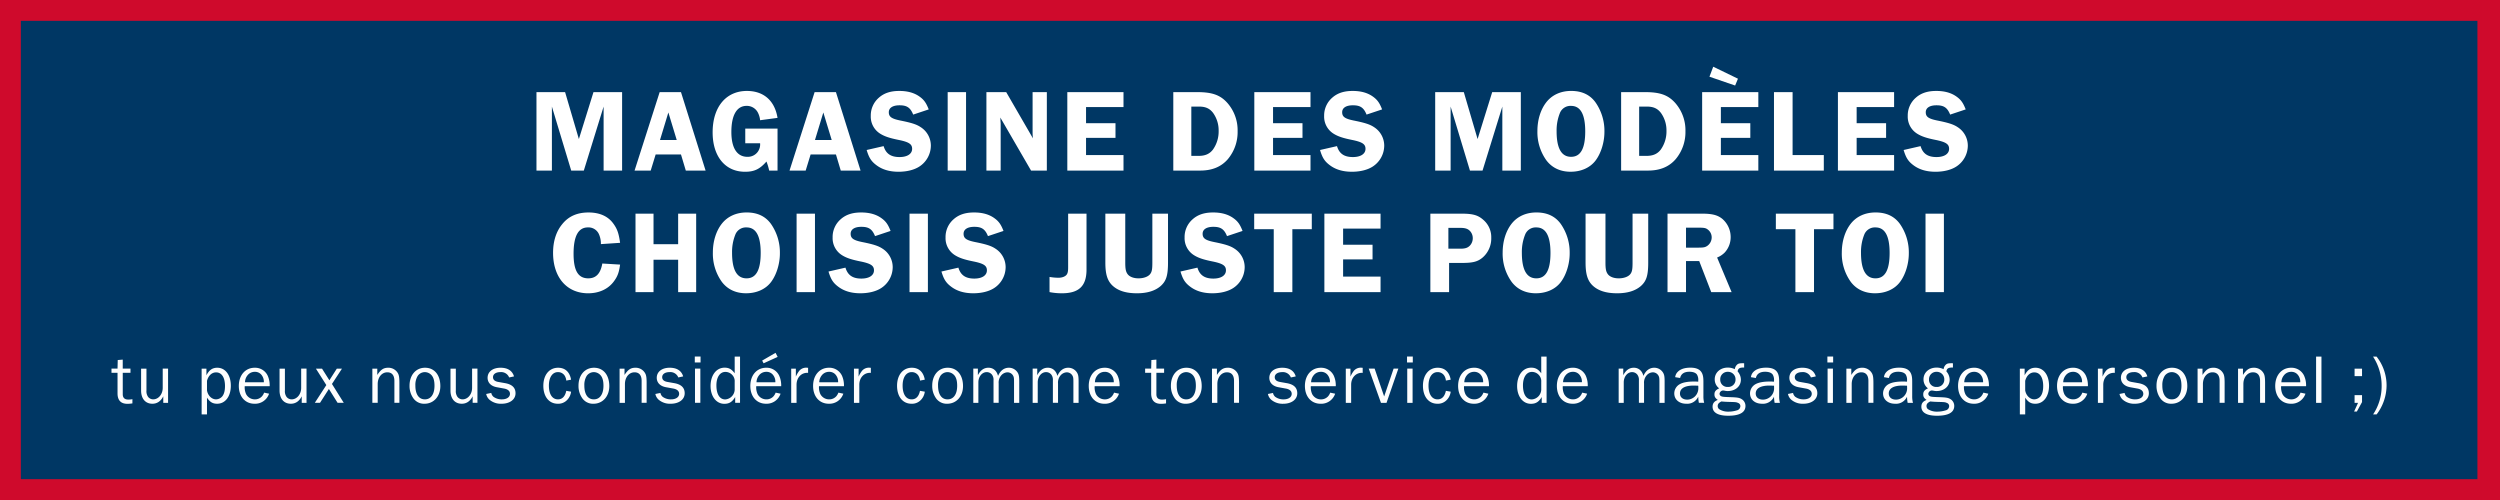 <svg id="_200316_20_EvergreenViBanner_M4342_PromoSite_QC_LG.svg" data-name="200316_20_EvergreenViBanner_M4342_PromoSite_QC_LG.svg" xmlns="http://www.w3.org/2000/svg" width="1440" height="288" viewBox="0 0 1440 288">
  <defs>
    <style>
      .cls-1 {
        fill: #cf0a2c;
      }

      .cls-2 {
        fill: #003764;
      }

      .cls-3 {
        fill: #fefefe;
      }

      .cls-3, .cls-4 {
        fill-rule: evenodd;
      }

      .cls-4 {
        fill: #fff;
      }
    </style>
  </defs>
  <g id="Background">
    <rect class="cls-1" width="1440" height="288"/>
    <rect class="cls-2" x="12" y="12" width="1415" height="264"/>
  </g>
  <g id="Copy">
    <path id="tu_peux_nous_considérer_comme_ton_service_de_magasinage_personn" data-name="tu peux nous considérer comme ton service de magasinage personn" class="cls-3" d="M67.7,226.6c0,3.955,1.922,5.993,5.646,5.993a17.982,17.982,0,0,0,2.923-.24v-2.437a11.487,11.487,0,0,1-2.362.239c-2.122,0-3.2-1.038-3.2-3.076V214.733h4.445v-2.4H70.7v-5.194l-2.883.239-0.12,4.955H64.217v2.4H67.7V226.6Zm13.572-1.678c0,4.714,2.483,7.631,6.487,7.631,2.763,0,4.885-1.479,6.287-4.275v3.755h2.763v-19.7H93.726v11.106c0,3.636-2.443,6.593-5.486,6.593a3.747,3.747,0,0,1-2.883-1.359,5.553,5.553,0,0,1-1-3.755V212.336H81.273v12.585Zm37.954,4.115c1.682,2.557,3.283,3.516,5.846,3.516,4.685,0,7.888-4.195,7.888-10.388,0-6.153-3.163-10.348-7.808-10.348-2.8,0-4.685,1.319-6.247,4.355v-3.835h-2.762V238.7h3.083v-9.668Zm0-4.155v-5.514c0.8-3.036,2.8-4.874,5.245-4.874,3.2,0,5.126,2.917,5.126,7.871,0,2.6-.481,4.514-1.482,5.833a4.93,4.93,0,0,1-3.644,1.838C121.95,230.035,119.707,227.837,119.227,224.881Zm36.114-2.437a13.666,13.666,0,0,0-1.161-6.073,8,8,0,0,0-7.448-4.555c-5.406,0-9.17,4.275-9.17,10.468,0,6.152,3.644,10.268,9.05,10.268a8.459,8.459,0,0,0,8.369-5.794l-2.843-.6a6.761,6.761,0,0,1-1.2,2.078,5.426,5.426,0,0,1-4.124,1.8,5.673,5.673,0,0,1-5.045-3,9.255,9.255,0,0,1-.8-4.594h14.375Zm-14.215-2.278a6.448,6.448,0,0,1,1.4-3.915,5.236,5.236,0,0,1,4.244-2.078,4.7,4.7,0,0,1,4.084,2.078,6.159,6.159,0,0,1,1.122,3.915H141.126Zm19.9,4.755c0,4.714,2.483,7.631,6.487,7.631,2.763,0,4.885-1.479,6.286-4.275v3.755h2.763v-19.7h-3.083v11.106c0,3.636-2.443,6.593-5.486,6.593a3.747,3.747,0,0,1-2.883-1.359,5.551,5.551,0,0,1-1-3.755V212.336h-3.083v12.585Zm20.3,7.111h3l5.126-7.99,5.005,7.99h3.564l-6.807-10.867,5.766-8.829h-2.964l-4.284,6.712-4.244-6.712h-3.524l6.006,9.468Zm33.15,0h3.083V221.205c0-3.875,2.363-6.752,5.526-6.752,2.643,0,4.085,1.718,4.085,4.914v12.665h2.883V220.646c0-2.917-.2-4.395-0.721-5.394a6.247,6.247,0,0,0-5.686-3.436c-2.723,0-4.285,1.039-6.327,4.155v-3.635h-2.843v19.7Zm23.421-2.916a7.481,7.481,0,0,0,6.607,3.436c5.326,0,9.13-4.235,9.13-10.148,0-6.433-3.444-10.588-8.809-10.588-5.286,0-8.93,4.235-8.93,10.308A12.006,12.006,0,0,0,237.892,229.116Zm6.847,0.919c-3.483,0-5.485-2.917-5.485-7.951a9.942,9.942,0,0,1,1.361-5.593,5.071,5.071,0,0,1,4.084-2.158,5.278,5.278,0,0,1,4.165,2.158c0.961,1.318,1.4,3.116,1.4,5.713C250.265,227.078,248.183,230.035,244.739,230.035Zm14.733-5.114c0,4.714,2.483,7.631,6.487,7.631,2.763,0,4.885-1.479,6.286-4.275v3.755h2.763v-19.7h-3.083v11.106c0,3.636-2.442,6.593-5.486,6.593a3.747,3.747,0,0,1-2.883-1.359,5.557,5.557,0,0,1-1-3.755V212.336h-3.083v12.585Zm27.585-4.915c-2.082-.359-3.083-1.278-3.083-2.756,0-1.758,1.681-2.917,4.244-2.917a4.947,4.947,0,0,1,5.045,3.077l2.8-.6c-0.961-3.276-3.643-4.994-7.768-4.994-4.484,0-7.448,2.317-7.448,5.793,0,2.8,1.962,4.835,5.326,5.434l4.164,0.759c2.243,0.4,3.4,1.478,3.4,3.036,0,1.918-1.882,3.2-4.645,3.2a7.941,7.941,0,0,1-4.845-1.479,3.909,3.909,0,0,1-1.281-2.237l-2.923.6a5.98,5.98,0,0,0,2.042,3.436,10.083,10.083,0,0,0,6.727,2.2c4.845,0,8.128-2.438,8.128-6.033,0-3.2-1.962-5.114-6.006-5.833Zm39.116,5.114c-0.681,3.237-2.323,4.915-4.805,4.915-3.244,0-5.206-2.957-5.206-7.911,0-4.794,2.042-7.791,5.246-7.791a4.522,4.522,0,0,1,3.724,1.878,6.487,6.487,0,0,1,1.041,3l2.763-.519c-0.8-4.475-3.444-6.872-7.488-6.872-5.085,0-8.489,4.155-8.489,10.388,0,6.272,3.283,10.348,8.329,10.348a7.008,7.008,0,0,0,5.325-2.118,8.108,8.108,0,0,0,2.323-4.834Zm9.046,4a7.48,7.48,0,0,0,6.607,3.436c5.325,0,9.129-4.235,9.129-10.148,0-6.433-3.443-10.588-8.809-10.588-5.286,0-8.929,4.235-8.929,10.308A12,12,0,0,0,335.219,229.116Zm6.847,0.919c-3.484,0-5.486-2.917-5.486-7.951a9.942,9.942,0,0,1,1.362-5.593,5.07,5.07,0,0,1,4.084-2.158,5.276,5.276,0,0,1,4.164,2.158c0.961,1.318,1.4,3.116,1.4,5.713C347.592,227.078,345.51,230.035,342.066,230.035Zm14.813,2h3.083V221.205c0-3.875,2.362-6.752,5.526-6.752,2.642,0,4.084,1.718,4.084,4.914v12.665h2.883V220.646c0-2.917-.2-4.395-0.721-5.394a6.246,6.246,0,0,0-5.686-3.436c-2.723,0-4.284,1.039-6.326,4.155v-3.635h-2.843v19.7ZM384.5,220.006c-2.082-.359-3.083-1.278-3.083-2.756,0-1.758,1.681-2.917,4.244-2.917a4.947,4.947,0,0,1,5.045,3.077l2.8-.6c-0.961-3.276-3.644-4.994-7.768-4.994-4.485,0-7.448,2.317-7.448,5.793,0,2.8,1.962,4.835,5.326,5.434l4.164,0.759c2.243,0.4,3.4,1.478,3.4,3.036,0,1.918-1.882,3.2-4.645,3.2a7.941,7.941,0,0,1-4.845-1.479,3.915,3.915,0,0,1-1.282-2.237l-2.923.6a5.981,5.981,0,0,0,2.043,3.436,10.083,10.083,0,0,0,6.727,2.2c4.845,0,8.128-2.438,8.128-6.033,0-3.2-1.962-5.114-6.006-5.833ZM400.2,208.78h3.323v-3.4H400.2v3.4Zm0.12,23.252H403.4v-19.7h-3.083v19.7Zm23.142,0h2.8V205.384h-3.083v9.628c-1.762-2.357-3.323-3.236-5.806-3.236-4.765,0-8.089,4.355-8.089,10.588,0,5.953,3.284,10.228,7.929,10.228,2.843,0,4.6-1.119,6.246-3.916v3.356Zm-0.28-7.99a5.87,5.87,0,0,1-5.446,6.033c-3.2,0-5.085-3-5.085-8.111,0-4.714,2.042-7.751,5.2-7.751a5.4,5.4,0,0,1,4.165,2.038,5.122,5.122,0,0,1,1.161,3.676v4.115Zm16.654-14.783,8.089-3.676-1.2-2.357-7.728,4.475Zm10.131,13.185a13.666,13.666,0,0,0-1.161-6.073,8,8,0,0,0-7.448-4.555c-5.406,0-9.17,4.275-9.17,10.468,0,6.152,3.644,10.268,9.05,10.268a8.459,8.459,0,0,0,8.369-5.794l-2.843-.6a6.761,6.761,0,0,1-1.2,2.078,5.426,5.426,0,0,1-4.124,1.8,5.673,5.673,0,0,1-5.045-3,9.255,9.255,0,0,1-.8-4.594h14.375Zm-14.215-2.278a6.454,6.454,0,0,1,1.4-3.915,5.239,5.239,0,0,1,4.245-2.078,4.7,4.7,0,0,1,4.084,2.078,6.153,6.153,0,0,1,1.121,3.915H435.749Zm19.978,11.866h3.083V221.605c0-4.195,2.923-7.152,6.647-6.832v-2.917c-0.44-.04-0.881-0.08-1.121-0.08a5.194,5.194,0,0,0-3.884,1.718,14.909,14.909,0,0,0-2.042,3.436v-4.594h-2.683v19.7Zm30.389-9.588a13.666,13.666,0,0,0-1.161-6.073,8,8,0,0,0-7.448-4.555c-5.405,0-9.169,4.275-9.169,10.468,0,6.152,3.644,10.268,9.049,10.268a8.458,8.458,0,0,0,8.369-5.794l-2.843-.6a6.762,6.762,0,0,1-1.2,2.078,5.428,5.428,0,0,1-4.125,1.8,5.673,5.673,0,0,1-5.045-3,9.266,9.266,0,0,1-.8-4.594h14.375ZM471.9,220.166a6.455,6.455,0,0,1,1.4-3.915,5.237,5.237,0,0,1,4.244-2.078,4.7,4.7,0,0,1,4.085,2.078,6.153,6.153,0,0,1,1.121,3.915H471.9Zm19.978,11.866h3.084V221.605c0-4.195,2.923-7.152,6.647-6.832v-2.917c-0.441-.04-0.881-0.08-1.122-0.08a5.2,5.2,0,0,0-3.884,1.718,14.945,14.945,0,0,0-2.042,3.436v-4.594h-2.683v19.7Zm38.036-6.912c-0.681,3.237-2.322,4.915-4.8,4.915-3.243,0-5.205-2.957-5.205-7.911,0-4.794,2.042-7.791,5.245-7.791a4.521,4.521,0,0,1,3.724,1.878,6.475,6.475,0,0,1,1.041,3l2.763-.519c-0.8-4.475-3.444-6.872-7.488-6.872-5.085,0-8.489,4.155-8.489,10.388,0,6.272,3.284,10.348,8.329,10.348a7.012,7.012,0,0,0,5.326-2.118,8.113,8.113,0,0,0,2.322-4.834Zm9.046,4a7.481,7.481,0,0,0,6.607,3.436c5.326,0,9.13-4.235,9.13-10.148,0-6.433-3.444-10.588-8.81-10.588-5.285,0-8.929,4.235-8.929,10.308A12.006,12.006,0,0,0,538.961,229.116Zm6.847,0.919c-3.483,0-5.485-2.917-5.485-7.951a9.942,9.942,0,0,1,1.361-5.593,5.071,5.071,0,0,1,4.084-2.158,5.278,5.278,0,0,1,4.165,2.158c0.961,1.318,1.4,3.116,1.4,5.713C551.334,227.078,549.252,230.035,545.808,230.035Zm14.813,2h2.923V220.246c0-3.316,2.122-5.913,4.845-5.913a3.861,3.861,0,0,1,2.963,1.438,4.9,4.9,0,0,1,.921,3.317v12.944h2.963V220.925a6.379,6.379,0,0,1,1.522-4.754,4.955,4.955,0,0,1,3.524-1.718,3.767,3.767,0,0,1,3.163,1.758c0.52,0.879.641,1.438,0.641,3.6v12.225h3V219.807c0-2.837-.2-4.036-0.921-5.194a5.9,5.9,0,0,0-5.046-2.8c-2.722,0-4.925,1.638-6.246,4.715-0.761-3-2.8-4.715-5.526-4.715-2.6,0-4.605,1.438-6.086,4.315v-3.795h-2.643v19.7Zm34.191,0h2.923V220.246c0-3.316,2.122-5.913,4.845-5.913a3.861,3.861,0,0,1,2.963,1.438,4.9,4.9,0,0,1,.921,3.317v12.944h2.963V220.925a6.378,6.378,0,0,1,1.521-4.754,4.958,4.958,0,0,1,3.524-1.718,3.766,3.766,0,0,1,3.163,1.758c0.521,0.879.641,1.438,0.641,3.6v12.225h3V219.807c0-2.837-.2-4.036-0.921-5.194a5.9,5.9,0,0,0-5.045-2.8c-2.723,0-4.925,1.638-6.247,4.715-0.76-3-2.8-4.715-5.525-4.715-2.6,0-4.605,1.438-6.087,4.315v-3.795h-2.642v19.7Zm50.087-9.588a13.666,13.666,0,0,0-1.161-6.073,8,8,0,0,0-7.448-4.555c-5.406,0-9.17,4.275-9.17,10.468,0,6.152,3.644,10.268,9.05,10.268a8.459,8.459,0,0,0,8.369-5.794l-2.843-.6a6.761,6.761,0,0,1-1.2,2.078,5.426,5.426,0,0,1-4.124,1.8,5.673,5.673,0,0,1-5.045-3,9.255,9.255,0,0,1-.8-4.594H644.9Zm-14.215-2.278a6.448,6.448,0,0,1,1.4-3.915,5.236,5.236,0,0,1,4.244-2.078,4.7,4.7,0,0,1,4.084,2.078,6.159,6.159,0,0,1,1.122,3.915H630.684Zm32.389,6.433c0,3.955,1.922,5.993,5.646,5.993a17.993,17.993,0,0,0,2.923-.24v-2.437a11.489,11.489,0,0,1-2.363.239c-2.122,0-3.2-1.038-3.2-3.076V214.733h4.445v-2.4h-4.445v-5.194l-2.883.239-0.12,4.955h-3.484v2.4h3.484V226.6Zm13.372,2.517a7.481,7.481,0,0,0,6.607,3.436c5.326,0,9.13-4.235,9.13-10.148,0-6.433-3.444-10.588-8.81-10.588-5.285,0-8.929,4.235-8.929,10.308A12.006,12.006,0,0,0,676.445,229.116Zm6.847,0.919c-3.483,0-5.486-2.917-5.486-7.951a9.942,9.942,0,0,1,1.362-5.593,5.071,5.071,0,0,1,4.084-2.158,5.278,5.278,0,0,1,4.165,2.158c0.961,1.318,1.4,3.116,1.4,5.713C688.818,227.078,686.736,230.035,683.292,230.035Zm14.813,2h3.083V221.205c0-3.875,2.362-6.752,5.526-6.752,2.643,0,4.084,1.718,4.084,4.914v12.665h2.883V220.646c0-2.917-.2-4.395-0.721-5.394a6.246,6.246,0,0,0-5.686-3.436c-2.722,0-4.284,1.039-6.326,4.155v-3.635h-2.843v19.7Zm39.235-12.026c-2.082-.359-3.083-1.278-3.083-2.756,0-1.758,1.682-2.917,4.245-2.917a4.948,4.948,0,0,1,5.045,3.077l2.8-.6c-0.961-3.276-3.644-4.994-7.768-4.994-4.485,0-7.448,2.317-7.448,5.793,0,2.8,1.962,4.835,5.326,5.434l4.164,0.759c2.242,0.4,3.4,1.478,3.4,3.036,0,1.918-1.882,3.2-4.644,3.2a7.941,7.941,0,0,1-4.845-1.479,3.915,3.915,0,0,1-1.282-2.237l-2.923.6a5.986,5.986,0,0,0,2.042,3.436,10.084,10.084,0,0,0,6.727,2.2c4.845,0,8.129-2.438,8.129-6.033,0-3.2-1.962-5.114-6.006-5.833Zm32.071,2.438a13.665,13.665,0,0,0-1.162-6.073,8,8,0,0,0-7.447-4.555c-5.406,0-9.17,4.275-9.17,10.468,0,6.152,3.644,10.268,9.049,10.268a8.458,8.458,0,0,0,8.369-5.794l-2.843-.6a6.762,6.762,0,0,1-1.2,2.078,5.428,5.428,0,0,1-4.124,1.8,5.673,5.673,0,0,1-5.046-3,9.268,9.268,0,0,1-.8-4.594h14.375ZM755.2,220.166a6.448,6.448,0,0,1,1.4-3.915,5.238,5.238,0,0,1,4.245-2.078,4.7,4.7,0,0,1,4.084,2.078,6.153,6.153,0,0,1,1.121,3.915H755.2Zm19.978,11.866h3.083V221.605c0-4.195,2.923-7.152,6.647-6.832v-2.917c-0.441-.04-0.881-0.08-1.121-0.08a5.2,5.2,0,0,0-3.885,1.718,14.945,14.945,0,0,0-2.042,3.436v-4.594h-2.682v19.7Zm20.258,0h3.2l6.807-19.7h-2.723l-5.445,16.021-5.486-16.021h-3.4Zm15.012-23.252h3.324v-3.4h-3.324v3.4Zm0.121,23.252h3.083v-19.7h-3.083v19.7Zm22.261-6.912c-0.68,3.237-2.322,4.915-4.805,4.915-3.243,0-5.2-2.957-5.2-7.911,0-4.794,2.042-7.791,5.245-7.791a4.521,4.521,0,0,1,3.724,1.878,6.475,6.475,0,0,1,1.041,3l2.763-.519c-0.8-4.475-3.443-6.872-7.488-6.872-5.085,0-8.489,4.155-8.489,10.388,0,6.272,3.284,10.348,8.329,10.348a7.012,7.012,0,0,0,5.326-2.118,8.107,8.107,0,0,0,2.322-4.834Zm24.823-2.676a13.68,13.68,0,0,0-1.161-6.073,8,8,0,0,0-7.448-4.555c-5.406,0-9.17,4.275-9.17,10.468,0,6.152,3.644,10.268,9.05,10.268a8.457,8.457,0,0,0,8.368-5.794l-2.843-.6a6.742,6.742,0,0,1-1.2,2.078,5.428,5.428,0,0,1-4.124,1.8,5.672,5.672,0,0,1-5.045-3,9.255,9.255,0,0,1-.8-4.594h14.375Zm-14.215-2.278a6.448,6.448,0,0,1,1.4-3.915,5.238,5.238,0,0,1,4.245-2.078,4.7,4.7,0,0,1,4.084,2.078,6.153,6.153,0,0,1,1.121,3.915H843.434Zm44.6,11.866h2.8V205.384h-3.083v9.628c-1.762-2.357-3.324-3.236-5.806-3.236-4.765,0-8.089,4.355-8.089,10.588,0,5.953,3.284,10.228,7.929,10.228,2.843,0,4.605-1.119,6.246-3.916v3.356Zm-0.28-7.99a5.87,5.87,0,0,1-5.446,6.033c-3.2,0-5.085-3-5.085-8.111,0-4.714,2.042-7.751,5.2-7.751a5.4,5.4,0,0,1,4.165,2.038,5.122,5.122,0,0,1,1.161,3.676v4.115Zm26.785-1.6a13.68,13.68,0,0,0-1.161-6.073,8,8,0,0,0-7.448-4.555c-5.406,0-9.17,4.275-9.17,10.468,0,6.152,3.644,10.268,9.05,10.268a8.457,8.457,0,0,0,8.368-5.794l-2.843-.6a6.742,6.742,0,0,1-1.2,2.078,5.426,5.426,0,0,1-4.124,1.8,5.672,5.672,0,0,1-5.045-3,9.255,9.255,0,0,1-.8-4.594H914.54Zm-14.215-2.278a6.448,6.448,0,0,1,1.4-3.915,5.238,5.238,0,0,1,4.245-2.078,4.7,4.7,0,0,1,4.084,2.078,6.153,6.153,0,0,1,1.121,3.915H900.325Zm32.028,11.866h2.923V220.246c0-3.316,2.122-5.913,4.845-5.913a3.861,3.861,0,0,1,2.963,1.438,4.9,4.9,0,0,1,.921,3.317v12.944h2.963V220.925a6.379,6.379,0,0,1,1.522-4.754,4.955,4.955,0,0,1,3.524-1.718,3.767,3.767,0,0,1,3.163,1.758c0.521,0.879.641,1.438,0.641,3.6v12.225h3V219.807c0-2.837-.2-4.036-0.921-5.194a5.9,5.9,0,0,0-5.045-2.8c-2.723,0-4.926,1.638-6.247,4.715-0.761-3-2.8-4.715-5.526-4.715-2.6,0-4.605,1.438-6.086,4.315v-3.795h-2.643v19.7Zm49.247,0a14.386,14.386,0,0,1-.441-3.835v-8.35c0-2.877-.36-4.435-1.321-5.754-1.161-1.558-3.163-2.317-6.127-2.317-3.283,0-5.766.8-7.327,2.4a5.086,5.086,0,0,0-1.482,3.077l2.843,0.479c0.521-2.357,2.323-3.6,5.286-3.6,2.122,0,3.6.52,4.4,1.6a5.876,5.876,0,0,1,.761,3.476v0.64c-1.241-.08-1.842-0.08-2.563-0.08-3.443,0-6.126.479-7.928,1.438a6.1,6.1,0,0,0-3.323,5.394c0,3.515,2.8,5.953,6.887,5.953a6.958,6.958,0,0,0,6.927-4.076,18.918,18.918,0,0,0,.361,3.556H981.6Zm-13.935-5.353c0-3,2.8-4.595,7.928-4.595,0.521,0,1.562.04,2.6,0.08,0.04,0.519.04,0.919,0.04,1.278a6.5,6.5,0,0,1-6.366,6.752C969.307,230.194,967.665,228.8,967.665,226.679Zm36.955-17.42a6.544,6.544,0,0,0-.8-0.04c-1.84,0-2.64.2-3.32,0.879a4.169,4.169,0,0,0-1.245,2.557,8.831,8.831,0,0,0-4.044-.919c-4.325,0-7.528,2.877-7.528,6.712a6.3,6.3,0,0,0,2.562,5.234c-2,.959-2.723,1.878-2.723,3.476,0,1.358.481,2.2,1.923,3.2-2.083.8-3,2-3,3.916,0,3.4,3.124,5.193,9.01,5.193,6.569,0,9.929-1.917,9.929-5.633a4.531,4.531,0,0,0-2.16-3.915c-1.24-.8-2.56-1.039-6.648-1.159-3.644-.12-4.445-0.2-5.125-0.519a1.575,1.575,0,0,1-1-1.439,2.122,2.122,0,0,1,2.082-1.877,11.769,11.769,0,0,1,1.281.2,6.9,6.9,0,0,0,1.362.12c4.4,0,7.569-2.717,7.569-6.552a7.243,7.243,0,0,0-1.88-4.754c0.28-1.758,1.16-2.278,3.76-2.238v-2.437Zm-9.369,13.624a4.116,4.116,0,0,1-4.4-4.315,4.254,4.254,0,0,1,4.445-4.4,4.3,4.3,0,0,1,4.364,4.475A4.161,4.161,0,0,1,995.251,222.883ZM989.4,233.95c0-1.239.561-1.918,2.163-2.717,0.921,0.12,2.763.24,4.765,0.28,3.443,0.08,3.808.12,4.768,0.559a1.936,1.936,0,0,1,1.36,1.878,2.582,2.582,0,0,1-2.08,2.437,16.009,16.009,0,0,1-4.689.719,9.4,9.4,0,0,1-5.526-1.478A2.359,2.359,0,0,1,989.4,233.95Zm35.836-1.918a14.428,14.428,0,0,1-.44-3.835v-8.35c0-2.877-.36-4.435-1.32-5.754-1.16-1.558-3.17-2.317-6.13-2.317-3.28,0-5.77.8-7.33,2.4a5.09,5.09,0,0,0-1.48,3.077l2.84,0.479c0.52-2.357,2.33-3.6,5.29-3.6,2.12,0,3.6.52,4.4,1.6a5.875,5.875,0,0,1,.77,3.476v0.64c-1.25-.08-1.85-0.08-2.57-0.08-3.44,0-6.12.479-7.93,1.438a6.1,6.1,0,0,0-3.32,5.394c0,3.515,2.8,5.953,6.89,5.953a6.972,6.972,0,0,0,6.93-4.076,19.038,19.038,0,0,0,.36,3.556h3.04Zm-13.94-5.353c0-3,2.81-4.595,7.93-4.595,0.52,0,1.56.04,2.61,0.08,0.04,0.519.04,0.919,0.04,1.278a6.5,6.5,0,0,1-6.37,6.752C1012.95,230.194,1011.3,228.8,1011.3,226.679Zm25.59-6.673c-2.08-.359-3.09-1.278-3.09-2.756,0-1.758,1.69-2.917,4.25-2.917a4.942,4.942,0,0,1,5.04,3.077l2.81-.6c-0.96-3.276-3.65-4.994-7.77-4.994-4.49,0-7.45,2.317-7.45,5.793,0,2.8,1.96,4.835,5.33,5.434l4.16,0.759c2.24,0.4,3.4,1.478,3.4,3.036,0,1.918-1.88,3.2-4.64,3.2a7.98,7.98,0,0,1-4.85-1.479,3.914,3.914,0,0,1-1.28-2.237l-2.92.6a5.984,5.984,0,0,0,2.04,3.436,10.1,10.1,0,0,0,6.73,2.2c4.84,0,8.13-2.438,8.13-6.033,0-3.2-1.96-5.114-6.01-5.833Zm15.69-11.226h3.32v-3.4h-3.32v3.4Zm0.12,23.252h3.08v-19.7h-3.08v19.7Zm10.81,0h3.08V221.205c0-3.875,2.37-6.752,5.53-6.752,2.64,0,4.08,1.718,4.08,4.914v12.665h2.89V220.646c0-2.917-.2-4.395-0.72-5.394a6.265,6.265,0,0,0-5.69-3.436c-2.72,0-4.29,1.039-6.33,4.155v-3.635h-2.84v19.7Zm38.36,0a14.428,14.428,0,0,1-.44-3.835v-8.35c0-2.877-.36-4.435-1.33-5.754-1.16-1.558-3.16-2.317-6.12-2.317-3.29,0-5.77.8-7.33,2.4a5.09,5.09,0,0,0-1.48,3.077l2.84,0.479c0.52-2.357,2.32-3.6,5.29-3.6,2.12,0,3.6.52,4.4,1.6a5.885,5.885,0,0,1,.76,3.476v0.64c-1.24-.08-1.84-0.08-2.56-0.08-3.44,0-6.13.479-7.93,1.438a6.1,6.1,0,0,0-3.32,5.394c0,3.515,2.8,5.953,6.89,5.953a6.95,6.95,0,0,0,6.92-4.076,19.038,19.038,0,0,0,.36,3.556h3.05Zm-13.94-5.353c0-3,2.8-4.595,7.93-4.595,0.52,0,1.56.04,2.6,0.08,0.04,0.519.04,0.919,0.04,1.278a6.493,6.493,0,0,1-6.36,6.752C1089.57,230.194,1087.93,228.8,1087.93,226.679Zm36.96-17.42a6.544,6.544,0,0,0-.8-0.04c-1.85,0-2.65.2-3.33,0.879a4.192,4.192,0,0,0-1.24,2.557,8.812,8.812,0,0,0-4.04-.919c-4.33,0-7.53,2.877-7.53,6.712a6.307,6.307,0,0,0,2.56,5.234c-2,.959-2.72,1.878-2.72,3.476,0,1.358.48,2.2,1.92,3.2-2.08.8-3,2-3,3.916,0,3.4,3.12,5.193,9.01,5.193,6.56,0,9.93-1.917,9.93-5.633a4.531,4.531,0,0,0-2.16-3.915c-1.25-.8-2.57-1.039-6.65-1.159-3.65-.12-4.45-0.2-5.13-0.519a1.576,1.576,0,0,1-1-1.439,2.121,2.121,0,0,1,2.08-1.877,11.768,11.768,0,0,1,1.29.2,6.876,6.876,0,0,0,1.36.12c4.4,0,7.57-2.717,7.57-6.552a7.255,7.255,0,0,0-1.89-4.754c0.28-1.758,1.16-2.278,3.77-2.238v-2.437Zm-9.37,13.624a4.116,4.116,0,0,1-4.41-4.315,4.254,4.254,0,0,1,4.45-4.4,4.3,4.3,0,0,1,4.36,4.475A4.159,4.159,0,0,1,1115.52,222.883Zm-5.85,11.067c0-1.239.56-1.918,2.16-2.717,0.92,0.12,2.77.24,4.77,0.28,3.44,0.08,3.8.12,4.76,0.559a1.936,1.936,0,0,1,1.36,1.878,2.582,2.582,0,0,1-2.08,2.437,15.932,15.932,0,0,1-4.68.719,9.415,9.415,0,0,1-5.53-1.478A2.358,2.358,0,0,1,1109.67,233.95Zm35.96-11.506a13.533,13.533,0,0,0-1.17-6.073,7.987,7.987,0,0,0-7.44-4.555c-5.41,0-9.17,4.275-9.17,10.468,0,6.152,3.64,10.268,9.05,10.268a8.471,8.471,0,0,0,8.37-5.794l-2.85-.6a6.764,6.764,0,0,1-1.2,2.078,5.419,5.419,0,0,1-4.12,1.8,5.671,5.671,0,0,1-5.05-3,9.268,9.268,0,0,1-.8-4.594h14.38Zm-14.22-2.278a6.454,6.454,0,0,1,1.4-3.915,5.248,5.248,0,0,1,4.25-2.078,4.691,4.691,0,0,1,4.08,2.078,6.159,6.159,0,0,1,1.12,3.915h-10.85Zm35.11,8.87c1.68,2.557,3.29,3.516,5.85,3.516,4.68,0,7.89-4.195,7.89-10.388,0-6.153-3.17-10.348-7.81-10.348-2.8,0-4.69,1.319-6.25,4.355v-3.835h-2.76V238.7h3.08v-9.668Zm0-4.155v-5.514c0.8-3.036,2.81-4.874,5.25-4.874,3.2,0,5.12,2.917,5.12,7.871,0,2.6-.48,4.514-1.48,5.833a4.923,4.923,0,0,1-3.64,1.838C1169.25,230.035,1167,227.837,1166.52,224.881Zm36.12-2.437a13.681,13.681,0,0,0-1.16-6.073,8.012,8.012,0,0,0-7.45-4.555c-5.41,0-9.17,4.275-9.17,10.468,0,6.152,3.64,10.268,9.05,10.268a8.462,8.462,0,0,0,8.37-5.794l-2.85-.6a6.764,6.764,0,0,1-1.2,2.078,5.419,5.419,0,0,1-4.12,1.8,5.682,5.682,0,0,1-5.05-3,9.268,9.268,0,0,1-.8-4.594h14.38Zm-14.22-2.278a6.454,6.454,0,0,1,1.4-3.915,5.248,5.248,0,0,1,4.25-2.078,4.691,4.691,0,0,1,4.08,2.078,6.159,6.159,0,0,1,1.12,3.915h-10.85Zm19.98,11.866h3.08V221.605c0-4.195,2.93-7.152,6.65-6.832v-2.917c-0.44-.04-0.88-0.08-1.12-0.08a5.225,5.225,0,0,0-3.89,1.718,14.92,14.92,0,0,0-2.04,3.436v-4.594h-2.68v19.7Zm19.46-12.026c-2.09-.359-3.09-1.278-3.09-2.756,0-1.758,1.69-2.917,4.25-2.917a4.942,4.942,0,0,1,5.04,3.077l2.81-.6c-0.96-3.276-3.65-4.994-7.77-4.994-4.49,0-7.45,2.317-7.45,5.793,0,2.8,1.96,4.835,5.33,5.434l4.16,0.759c2.24,0.4,3.4,1.478,3.4,3.036,0,1.918-1.88,3.2-4.64,3.2a7.98,7.98,0,0,1-4.85-1.479,3.914,3.914,0,0,1-1.28-2.237l-2.92.6a5.984,5.984,0,0,0,2.04,3.436,10.1,10.1,0,0,0,6.73,2.2c4.84,0,8.13-2.438,8.13-6.033,0-3.2-1.96-5.114-6.01-5.833Zm16.29,9.11a7.475,7.475,0,0,0,6.61,3.436c5.32,0,9.13-4.235,9.13-10.148,0-6.433-3.45-10.588-8.81-10.588-5.29,0-8.93,4.235-8.93,10.308A12.012,12.012,0,0,0,1244.15,229.116Zm6.85,0.919c-3.49,0-5.49-2.917-5.49-7.951a9.951,9.951,0,0,1,1.36-5.593,5.082,5.082,0,0,1,4.09-2.158,5.27,5.27,0,0,1,4.16,2.158c0.96,1.318,1.4,3.116,1.4,5.713C1256.52,227.078,1254.44,230.035,1251,230.035Zm14.81,2h3.08V221.205c0-3.875,2.37-6.752,5.53-6.752,2.64,0,4.08,1.718,4.08,4.914v12.665h2.89V220.646c0-2.917-.2-4.395-0.72-5.394a6.265,6.265,0,0,0-5.69-3.436c-2.72,0-4.28,1.039-6.33,4.155v-3.635h-2.84v19.7Zm23.3,0h3.08V221.205c0-3.875,2.37-6.752,5.53-6.752,2.64,0,4.08,1.718,4.08,4.914v12.665h2.89V220.646c0-2.917-.2-4.395-0.72-5.394a6.255,6.255,0,0,0-5.69-3.436c-2.72,0-4.28,1.039-6.33,4.155v-3.635h-2.84v19.7Zm39.2-9.588a13.681,13.681,0,0,0-1.16-6.073,8,8,0,0,0-7.45-4.555c-5.41,0-9.17,4.275-9.17,10.468,0,6.152,3.64,10.268,9.05,10.268a8.462,8.462,0,0,0,8.37-5.794l-2.84-.6a6.959,6.959,0,0,1-1.21,2.078,5.419,5.419,0,0,1-4.12,1.8,5.694,5.694,0,0,1-5.05-3,9.268,9.268,0,0,1-.8-4.594h14.38Zm-14.22-2.278a6.4,6.4,0,0,1,1.41-3.915,5.23,5.23,0,0,1,4.24-2.078,4.691,4.691,0,0,1,4.08,2.078,6.1,6.1,0,0,1,1.13,3.915h-10.86Zm19.98,11.866h3.09V205.384h-3.09v26.648Zm22.18-15.382h4.29v-4.314h-4.29v4.314Zm0,15.382h2l-2.28,4.994h1.6l2.97-5.433v-4h-4.29v4.435Zm10.65,6.672h2.04a27.844,27.844,0,0,0,5.73-16.66,26.79,26.79,0,0,0-5.77-16.66h-2.04a30.619,30.619,0,0,1,4.97,16.82A29.221,29.221,0,0,1,1366.9,238.7Z"/>
    <path id="MAGASINE_DES_MODÈLES_CHOISIS_JUSTE_POUR_TOI_" data-name="MAGASINE DES MODÈLES CHOISIS JUSTE POUR TOI " class="cls-4" d="M309.006,98.252h8.888V61.395l11.127,36.857h7.259l11.4-36.857V98.252h10.652V53.062H341.844l-8.413,27.033-7.938-27.033H309.006v45.19Zm56.5,0h9.3l2.85-9.282h14.587l2.782,9.282h11.4l-14.18-45.19h-12.28ZM380.16,80.636l4.817-15.854,4.817,15.854H380.16Zm67.7,17.615V74.065H429.27v8.469h8.549a7.25,7.25,0,0,1-1.425,5.014,7.093,7.093,0,0,1-5.9,2.778c-5.97,0-9.227-5.081-9.227-14.3,0-9.689,3.121-15.041,8.752-15.041a7.124,7.124,0,0,1,6.446,3.726,12.054,12.054,0,0,1,1.357,4.539L447.86,67.9c-1.628-9.96-8.006-15.515-17.64-15.515-12.077,0-19.744,9.282-19.744,23.849,0,13.889,7.26,22.7,18.658,22.7,5.36,0,8.481-1.491,12.348-5.894a32.409,32.409,0,0,1,1.561,5.217h4.817Zm6.908,0h9.3l2.849-9.282H481.5l2.782,9.282h11.4L481.5,53.062h-12.28Zm14.655-17.615,4.817-15.854,4.817,15.854h-9.634Zm65.526-17.615c-1.425-3.659-2.646-5.42-5.021-7.182-3.053-2.3-6.988-3.455-11.873-3.455-5.088,0-8.82,1.219-11.873,3.93a13.513,13.513,0,0,0-4.613,10.434,11.525,11.525,0,0,0,5.5,10.3c2.51,1.558,5.428,2.507,10.448,3.523,6.039,1.219,7.871,2.439,7.871,5.149,0,2.913-2.782,4.743-7.26,4.743-5.021,0-7.87-1.965-9.159-6.3l-9.77,2.236c1.289,4.336,2.578,6.436,5.428,8.6,3.392,2.642,7.666,3.93,12.958,3.93,4.75,0,9.024-1.084,11.941-2.981a14.455,14.455,0,0,0,6.649-11.992,12.635,12.635,0,0,0-5.835-10.7c-2.306-1.558-5.088-2.507-11.873-3.862-4.885-1.016-6.513-2.1-6.513-4.743,0-2.507,2.239-4,6.174-4,4.274,0,6.242,1.355,7.87,5.352Zm10.912,35.231h10.584V53.062H545.861v45.19Zm22.315,0h8.209V71.219c0-.271-0.068-0.949-0.136-1.965,0-.2,0-0.813-0.067-1.558L593.89,98.252h9.091V53.062h-8.209V76.707a29.548,29.548,0,0,0,.2,2.981l-15.4-26.626h-11.4v45.19Zm46.6,0h32.363V89.309H625.561V79.417h16.962V70.948H625.561V61.666h21.575v-8.6H614.773v45.19Zm61.046,0h15.537c6.784,0,12.076-2.168,15.876-6.572a24.307,24.307,0,0,0,5.631-16.125,23.824,23.824,0,0,0-5.835-16.193c-4.071-4.607-8.752-6.3-17.436-6.3H675.819v45.19Zm10.38-8.469V61.395h4.478c3.732,0,6.106,1.084,8.074,3.659A17.279,17.279,0,0,1,701.94,75.42a18.053,18.053,0,0,1-3.257,10.7c-1.9,2.507-4.478,3.659-8.142,3.659H686.2Zm36.286,8.469h32.362V89.309H733.272V79.417h16.962V70.948H733.272V61.666h21.575v-8.6H722.485v45.19Zm73.6-35.231c-1.424-3.659-2.646-5.42-5.02-7.182-3.053-2.3-6.988-3.455-11.873-3.455-5.089,0-8.82,1.219-11.873,3.93a13.511,13.511,0,0,0-4.614,10.434,11.526,11.526,0,0,0,5.5,10.3c2.51,1.558,5.427,2.507,10.448,3.523,6.038,1.219,7.87,2.439,7.87,5.149,0,2.913-2.782,4.743-7.259,4.743-5.021,0-7.871-1.965-9.16-6.3l-9.77,2.236c1.289,4.336,2.579,6.436,5.428,8.6,3.392,2.642,7.667,3.93,12.959,3.93,4.749,0,9.023-1.084,11.941-2.981a14.455,14.455,0,0,0,6.649-11.992,12.637,12.637,0,0,0-5.835-10.7c-2.307-1.558-5.089-2.507-11.873-3.862-4.885-1.016-6.513-2.1-6.513-4.743,0-2.507,2.238-4,6.174-4,4.274,0,6.241,1.355,7.87,5.352Zm30.583,35.231h8.888V61.395l11.127,36.857h7.259l11.4-36.857V98.252h10.652V53.062H859.507l-8.413,27.033-7.938-27.033H826.669v45.19Zm64.1-5.827c3.257,4.268,8.006,6.5,13.908,6.5,6.107,0,11.331-2.371,14.452-6.572s5.02-10.5,5.02-16.4a28.724,28.724,0,0,0-5.156-17.006c-3.189-4.4-7.87-6.572-13.976-6.572-6.039,0-11.059,2.3-14.384,6.572-3.256,4.2-5.088,10.095-5.088,16.531A27.806,27.806,0,0,0,890.767,92.425Zm14.18-2.1c-5.564,0-8.345-4.878-8.345-14.7a26.7,26.7,0,0,1,1.967-10.7,6.547,6.547,0,0,1,6.378-3.93c5.428,0,8.141,4.878,8.141,14.7S910.442,90.325,904.947,90.325Zm28.822,7.927h15.537c6.785,0,12.077-2.168,15.876-6.572a24.3,24.3,0,0,0,5.631-16.125,23.819,23.819,0,0,0-5.835-16.193c-4.07-4.607-8.752-6.3-17.436-6.3H933.769v45.19Zm10.381-8.469V61.395h4.477c3.732,0,6.107,1.084,8.074,3.659A17.273,17.273,0,0,1,959.89,75.42a18.046,18.046,0,0,1-3.257,10.7c-1.9,2.507-4.478,3.659-8.141,3.659H944.15Zm55.282-40.515,1.628-3.93-14.247-6.911-2.172,5.759Zm-19,48.984H1012.8V89.309H991.223V79.417h16.957V70.948H991.223V61.666H1012.8v-8.6H980.435v45.19Zm41.375,0h28.7V89.309h-17.98V53.062h-10.72v45.19Zm36.83,0H1091V89.309h-21.57V79.417h16.96V70.948h-16.96V61.666H1091v-8.6h-32.36v45.19Zm73.6-35.231c-1.42-3.659-2.64-5.42-5.02-7.182-3.05-2.3-6.99-3.455-11.87-3.455-5.09,0-8.82,1.219-11.87,3.93a13.5,13.5,0,0,0-4.62,10.434,11.525,11.525,0,0,0,5.5,10.3c2.51,1.558,5.43,2.507,10.45,3.523,6.03,1.219,7.87,2.439,7.87,5.149,0,2.913-2.79,4.743-7.26,4.743-5.02,0-7.87-1.965-9.16-6.3l-9.77,2.236c1.29,4.336,2.58,6.436,5.42,8.6,3.4,2.642,7.67,3.93,12.96,3.93,4.75,0,9.03-1.084,11.94-2.981a14.434,14.434,0,0,0,6.65-11.992,12.63,12.63,0,0,0-5.83-10.7c-2.31-1.558-5.09-2.507-11.87-3.862-4.89-1.016-6.52-2.1-6.52-4.743,0-2.507,2.24-4,6.18-4,4.27,0,6.24,1.355,7.87,5.352ZM346.93,151.788c-1.017,5.759-3.6,8.537-8.073,8.537-5.835,0-8.481-4.4-8.481-14.16,0-10.163,2.714-15.177,8.277-15.177a6.573,6.573,0,0,1,6.31,3.862,13.379,13.379,0,0,1,1.153,5.759l11.059-.745c-0.746-5.352-1.628-8-3.867-11.044-3.053-4.268-7.938-6.436-14.316-6.436-6.513,0-11.466,2.168-15.129,6.707-3.528,4.269-5.292,9.892-5.292,16.532,0,14.16,7.938,23.306,20.218,23.306,6.377,0,11.737-2.506,14.994-7.114,1.968-2.71,2.782-4.945,3.392-9.417Zm19.121,16.464h10.38V149.62h14.18v18.632h10.381V123.061H390.611v17.616h-14.18V123.061h-10.38v45.191Zm49.786-5.827c3.257,4.269,8.006,6.5,13.909,6.5,6.106,0,11.33-2.371,14.451-6.572s5.021-10.5,5.021-16.4a28.716,28.716,0,0,0-5.157-17.006c-3.189-4.4-7.87-6.572-13.976-6.572-6.039,0-11.059,2.3-14.384,6.572-3.256,4.2-5.088,10.095-5.088,16.531A27.805,27.805,0,0,0,415.837,162.425Zm14.18-2.1c-5.563,0-8.345-4.878-8.345-14.7a26.7,26.7,0,0,1,1.967-10.7,6.548,6.548,0,0,1,6.378-3.93c5.428,0,8.142,4.879,8.142,14.7S435.513,160.325,430.017,160.325Zm28.822,7.927h10.584V123.061H458.839v45.191Zm54.134-35.231c-1.425-3.659-2.646-5.42-5.021-7.182-3.053-2.3-6.988-3.455-11.873-3.455-5.088,0-8.82,1.22-11.873,3.93a13.512,13.512,0,0,0-4.614,10.433,11.528,11.528,0,0,0,5.5,10.3c2.51,1.558,5.428,2.506,10.448,3.523,6.039,1.219,7.871,2.439,7.871,5.149,0,2.913-2.782,4.742-7.26,4.742-5.021,0-7.87-1.964-9.159-6.3l-9.77,2.236c1.289,4.336,2.578,6.437,5.428,8.6,3.392,2.642,7.666,3.929,12.958,3.929,4.75,0,9.024-1.084,11.941-2.981a14.453,14.453,0,0,0,6.649-11.992,12.636,12.636,0,0,0-5.835-10.7c-2.306-1.558-5.088-2.506-11.873-3.861-4.885-1.017-6.513-2.1-6.513-4.743,0-2.507,2.239-4,6.174-4,4.274,0,6.242,1.355,7.87,5.352Zm10.912,35.231h10.584V123.061H523.885v45.191Zm54.134-35.231c-1.425-3.659-2.646-5.42-5.021-7.182-3.053-2.3-6.988-3.455-11.873-3.455-5.089,0-8.82,1.22-11.873,3.93a13.512,13.512,0,0,0-4.614,10.433,11.528,11.528,0,0,0,5.5,10.3c2.51,1.558,5.427,2.506,10.448,3.523,6.038,1.219,7.87,2.439,7.87,5.149,0,2.913-2.781,4.742-7.259,4.742-5.021,0-7.871-1.964-9.16-6.3l-9.77,2.236c1.29,4.336,2.579,6.437,5.428,8.6,3.393,2.642,7.667,3.929,12.959,3.929,4.749,0,9.023-1.084,11.941-2.981a14.453,14.453,0,0,0,6.649-11.992,12.639,12.639,0,0,0-5.835-10.7c-2.307-1.558-5.088-2.506-11.873-3.861-4.885-1.017-6.513-2.1-6.513-4.743,0-2.507,2.239-4,6.174-4,4.274,0,6.242,1.355,7.87,5.352Zm26.511,35.231a36.69,36.69,0,0,0,7.124.677c9.838,0,14.18-4.2,14.18-13.618v-32.25H615.25v30.895c0,2.168-.2,3.388-0.882,4.269-0.814,1.084-2.646,1.761-4.682,1.761a30.682,30.682,0,0,1-5.156-.474v8.74Zm68.246-45.191h-9.024v28.185c0,3.862-.271,5.353-1.289,6.64-1.153,1.49-3.731,2.439-6.649,2.439-2.849,0-5.224-.881-6.377-2.507-0.95-1.355-1.289-2.913-1.289-6.572V123.061H636.682v28.185c0,6.64,1.153,10.366,4,13.144,3.188,3.049,7.8,4.539,14.18,4.539,5.97,0,10.516-1.422,13.705-4.2,3.188-2.846,4.206-6.1,4.206-13.483V123.061Zm42.933,9.96c-1.425-3.659-2.646-5.42-5.021-7.182-3.053-2.3-6.988-3.455-11.873-3.455-5.088,0-8.82,1.22-11.873,3.93a13.512,13.512,0,0,0-4.614,10.433,11.528,11.528,0,0,0,5.5,10.3c2.51,1.558,5.428,2.506,10.448,3.523,6.039,1.219,7.87,2.439,7.87,5.149,0,2.913-2.781,4.742-7.259,4.742-5.021,0-7.87-1.964-9.159-6.3l-9.77,2.236c1.289,4.336,2.578,6.437,5.427,8.6,3.393,2.642,7.667,3.929,12.959,3.929,4.749,0,9.024-1.084,11.941-2.981a14.453,14.453,0,0,0,6.649-11.992,12.636,12.636,0,0,0-5.835-10.7c-2.307-1.558-5.088-2.506-11.873-3.861-4.885-1.017-6.513-2.1-6.513-4.743,0-2.507,2.239-4,6.174-4,4.274,0,6.242,1.355,7.87,5.352Zm17.967,35.231H744.4V132.005H755.59v-8.944H722.413v8.944h11.263v36.247Zm29.165,0H795.2v-8.943H773.628v-9.892H790.59v-8.469H773.628v-9.282H795.2v-8.6H762.841v45.191Zm61.045,0h10.788v-16.8h7.463c6.309,0,9.091-.745,11.941-3.184a14.56,14.56,0,0,0,4.885-11.314,13.1,13.1,0,0,0-4.546-10.3c-3.121-2.777-6.106-3.591-12.687-3.591H823.886v45.191Zm10.38-25V131.259h6.921c2.646,0,4.206.475,5.428,1.694a6.045,6.045,0,0,1,1.7,4.269,6.252,6.252,0,0,1-1.493,4.065c-1.289,1.422-2.782,1.964-5.631,1.964h-6.921Zm36.49,19.174c3.256,4.269,8,6.5,13.908,6.5,6.106,0,11.33-2.371,14.451-6.572s5.021-10.5,5.021-16.4a28.723,28.723,0,0,0-5.156-17.006c-3.189-4.4-7.87-6.572-13.977-6.572-6.038,0-11.059,2.3-14.383,6.572-3.257,4.2-5.089,10.095-5.089,16.531A27.8,27.8,0,0,0,870.756,162.425Zm14.18-2.1c-5.564,0-8.346-4.878-8.346-14.7a26.7,26.7,0,0,1,1.968-10.7,6.547,6.547,0,0,1,6.378-3.93c5.427,0,8.141,4.879,8.141,14.7S890.431,160.325,884.936,160.325Zm64.441-37.264h-9.023v28.185c0,3.862-.272,5.353-1.289,6.64-1.154,1.49-3.732,2.439-6.649,2.439-2.85,0-5.225-.881-6.378-2.507-0.95-1.355-1.289-2.913-1.289-6.572V123.061H913.283v28.185c0,6.64,1.153,10.366,4,13.144,3.189,3.049,7.8,4.539,14.18,4.539,5.97,0,10.516-1.422,13.705-4.2,3.188-2.846,4.206-6.1,4.206-13.483V123.061Zm11.114,45.191h10.652V150.365h7.6l6.92,17.887H997.4l-8.345-19.919a12.659,12.659,0,0,0,4.41-2.913,12.991,12.991,0,0,0,3.393-8.808,13.818,13.818,0,0,0-4.75-10.5c-2.713-2.235-5.9-3.049-11.737-3.049H960.491v45.191Zm10.652-25.61V131.124h6.242c4.274,0,5.088.135,6.377,1.152a5.615,5.615,0,0,1,2.171,4.471,6,6,0,0,1-2.646,4.946c-1.289.813-2.1,0.949-5.631,0.949h-6.513Zm63.007,25.61h10.72V132.005h11.2v-8.944h-33.18v8.944h11.26v36.247Zm31.95-5.827c3.26,4.269,8.01,6.5,13.91,6.5,6.11,0,11.33-2.371,14.45-6.572s5.02-10.5,5.02-16.4a28.747,28.747,0,0,0-5.15-17.006c-3.19-4.4-7.87-6.572-13.98-6.572-6.04,0-11.06,2.3-14.38,6.572-3.26,4.2-5.09,10.095-5.09,16.531A27.816,27.816,0,0,0,1066.1,162.425Zm14.18-2.1c-5.56,0-8.34-4.878-8.34-14.7a26.728,26.728,0,0,1,1.96-10.7,6.556,6.556,0,0,1,6.38-3.93c5.43,0,8.14,4.879,8.14,14.7S1085.78,160.325,1080.28,160.325Zm28.82,7.927h10.59V123.061H1109.1v45.191Z"/>
  </g>
</svg>
